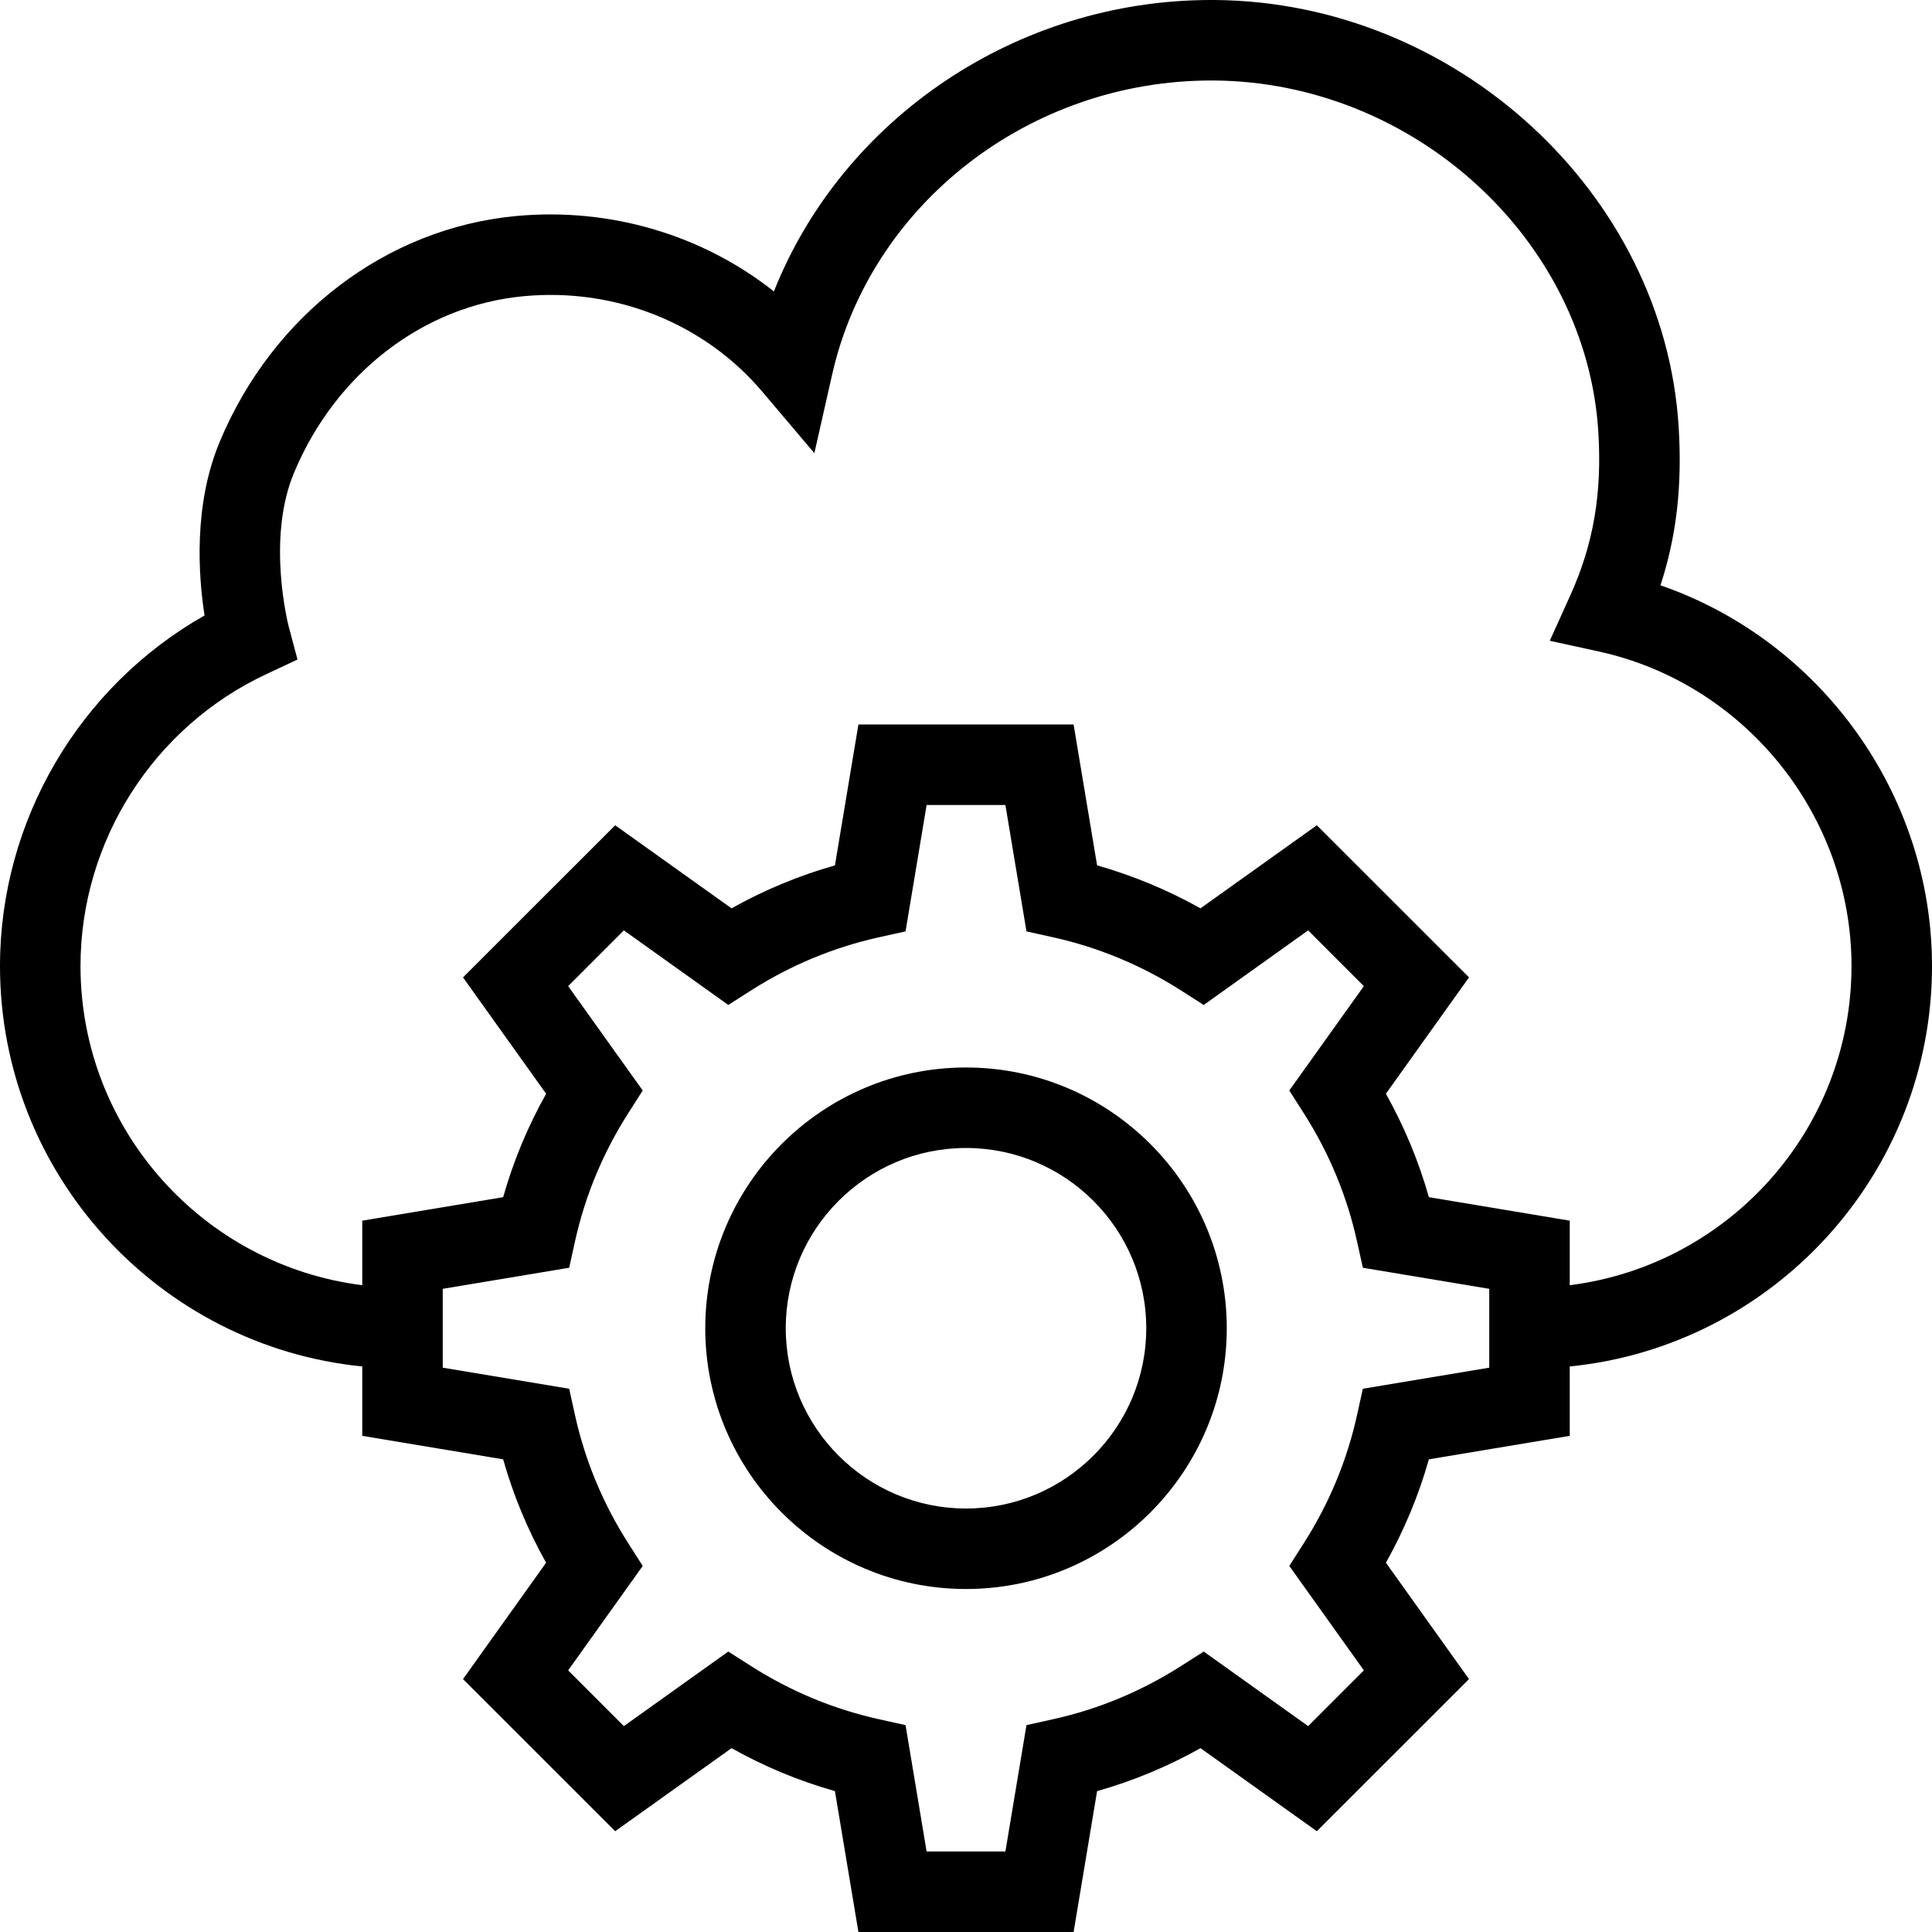 <svg xmlns="http://www.w3.org/2000/svg" xmlns:xlink="http://www.w3.org/1999/xlink" fill="#000000" height="800px" width="800px" id="Layer_1" viewBox="0 0 491.52 491.52" xml:space="preserve"> <g> <g> <path d="M245.76,271.58c-36.575,0-66.335,29.76-66.335,66.34s29.76,66.34,66.335,66.34c36.58,0,66.34-29.76,66.34-66.34 C312.1,301.34,282.34,271.58,245.76,271.58z M245.76,383.78c-25.285,0-45.855-20.57-45.855-45.86 c0-25.29,20.57-45.86,45.855-45.86s45.86,20.57,45.86,45.86S271.045,383.78,245.76,383.78z"></path> </g> </g> <g> <g> <path d="M422.44,148.91c4.11-12.59,5.55-25.42,4.63-40.27C423.41,49.22,370.475,0.48,309.065,0c-0.315,0-0.62,0-0.93,0 c-49.57,0-93.79,30.23-111.25,74.14C178.7,59.75,155.22,52.73,131.3,54.96c-33.03,3.09-61.925,25.11-75.415,57.47 c-6.685,16.02-5.43,33.96-3.845,44.15C20.18,174.63,0,208.79,0,245.76c0,53.004,40.486,96.724,92.16,101.881v17.649l35.845,5.98 c2.59,9.15,6.25,17.96,10.93,26.3l-21.14,29.61l38.715,38.7l29.6-21.13c8.35,4.68,17.155,8.34,26.305,10.93l5.975,35.84h54.745 l5.975-35.84c9.15-2.59,17.955-6.25,26.31-10.93l29.595,21.13l38.715-38.7l-21.14-29.61c4.68-8.34,8.34-17.15,10.93-26.3 l35.84-5.98v-17.649c51.674-5.156,92.16-48.877,92.16-101.881C491.52,201.95,463.095,162.95,422.44,148.91z M346.725,353.31 l-1.495,6.75c-2.545,11.51-7.09,22.45-13.505,32.5l-3.715,5.83l18.97,26.57l-14.175,14.18l-26.565-18.97l-5.83,3.72 c-10.065,6.41-21.005,10.96-32.51,13.5l-6.755,1.5l-5.36,32.15H235.74l-5.36-32.15l-6.755-1.5 c-11.505-2.54-22.445-7.09-32.51-13.5l-5.83-3.72l-26.565,18.97l-14.175-14.18l18.97-26.57l-3.715-5.83 c-6.415-10.05-10.96-20.99-13.505-32.5l-1.495-6.75l-32.16-5.36v-20.06l32.16-5.36l1.495-6.75 c2.545-11.51,7.09-22.45,13.505-32.52l3.715-5.83l-18.97-26.55l14.175-14.18l26.565,18.97l5.83-3.72 c10.045-6.4,20.985-10.94,32.52-13.5l6.745-1.5l5.36-32.15h20.045l5.36,32.15l6.745,1.5c11.535,2.56,22.475,7.1,32.52,13.5 l5.83,3.72l26.565-18.97l14.175,14.18l-18.97,26.55l3.715,5.83c6.415,10.07,10.96,21.01,13.505,32.52l1.495,6.75l32.155,5.36 v20.06h0L346.725,353.31z M399.36,326.969V310.55l-35.84-5.98c-2.59-9.15-6.25-17.96-10.935-26.31l21.145-29.6l-38.715-38.7 l-29.6,21.13c-8.34-4.67-17.145-8.33-26.305-10.93l-5.975-35.84H218.39l-5.975,35.84c-9.16,2.6-17.965,6.26-26.305,10.93 l-29.6-21.13l-38.715,38.7l21.145,29.6c-4.685,8.35-8.345,17.16-10.935,26.31l-35.845,5.98v16.419 c-40.345-5.065-71.68-39.514-71.68-81.209c0-31.75,18.615-60.93,47.425-74.32l7.78-3.65l-2.21-8.3 c-0.06-0.22-5.775-22.18,1.31-39.18c10.57-25.35,32.955-42.57,58.43-44.95c23.25-2.21,45.98,6.88,60.695,24.26l13.27,15.67 l4.53-20.03c9.84-43.44,50.315-74.78,96.42-74.78c0.26,0,0.515,0,0.775,0c50.875,0.4,94.71,40.51,97.725,89.42 c0.97,15.69-1.235,28.52-7.14,41.59l-5.21,11.53l12.36,2.7c37.315,8.12,64.4,41.78,64.4,80.04 C471.04,287.455,439.705,321.904,399.36,326.969z"></path> </g> </g> </svg>